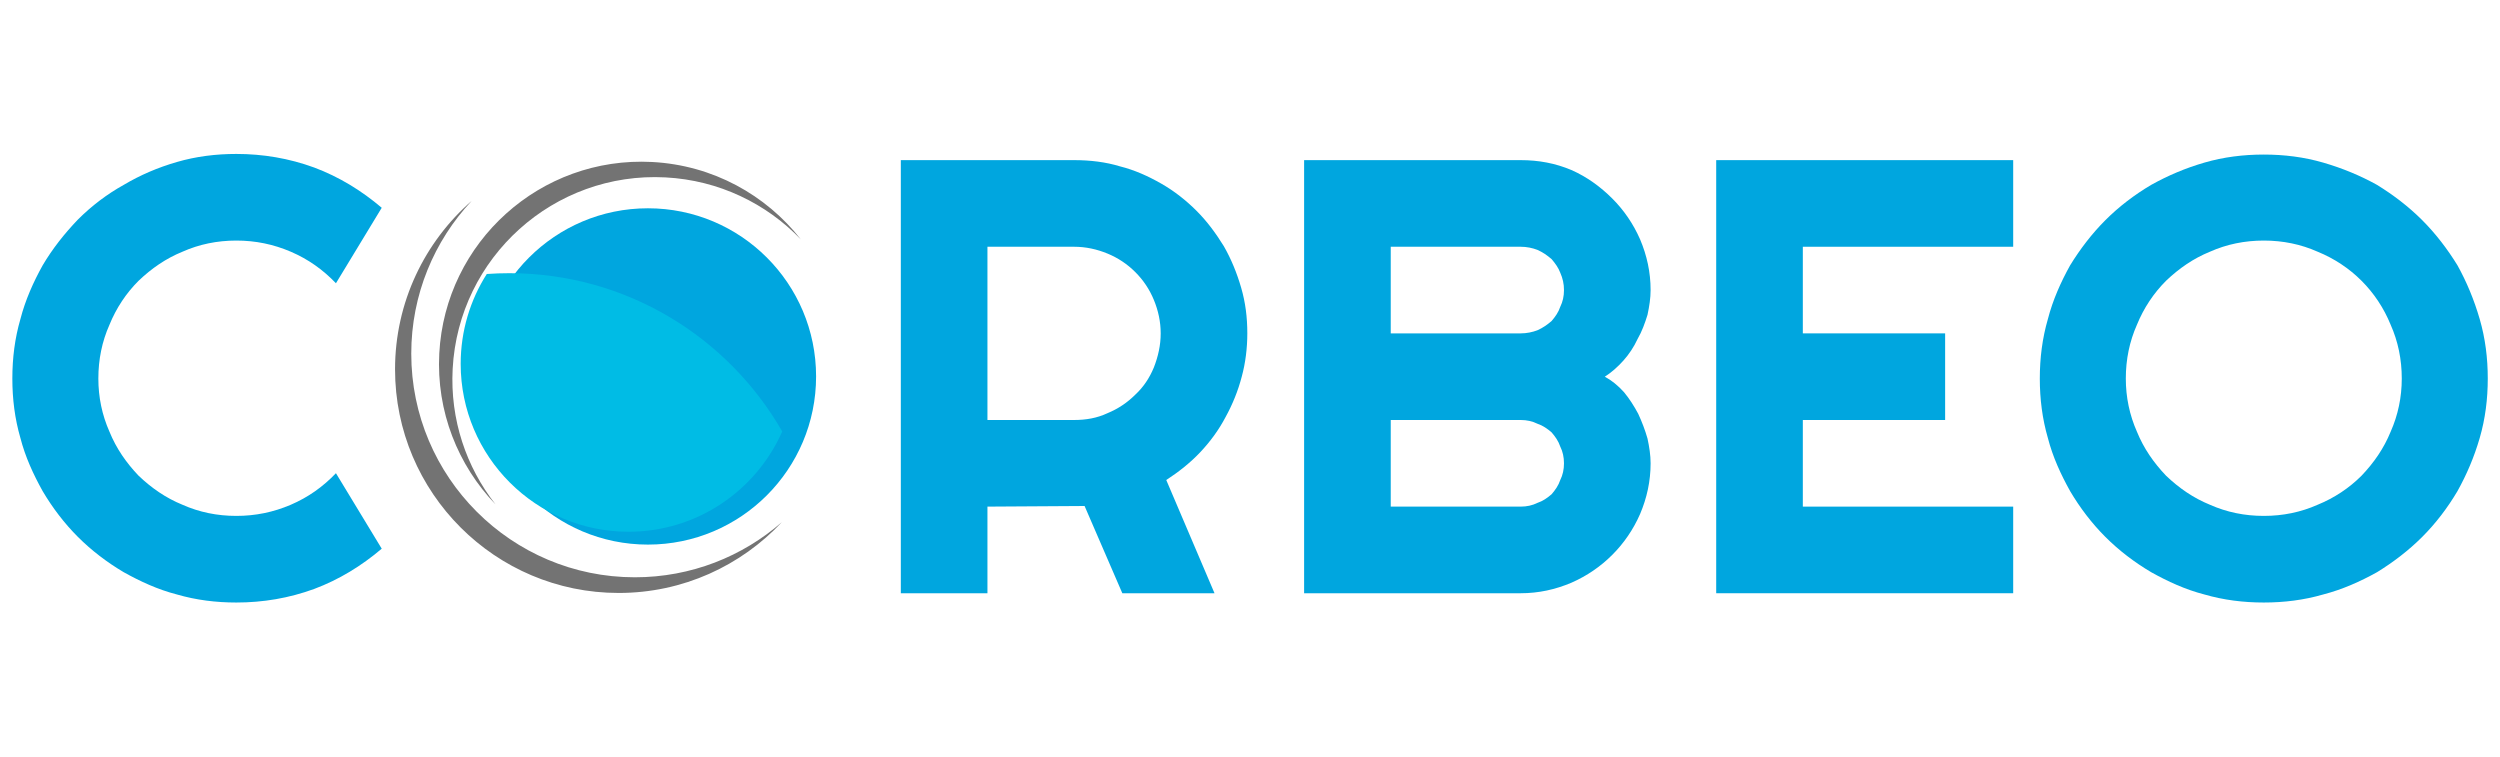 <?xml version="1.0" encoding="UTF-8" standalone="no"?>
<!DOCTYPE svg PUBLIC "-//W3C//DTD SVG 1.1//EN" "http://www.w3.org/Graphics/SVG/1.1/DTD/svg11.dtd">
<svg width="100%" height="100%" viewBox="0 0 304 92" version="1.1" xmlns="http://www.w3.org/2000/svg" xmlns:xlink="http://www.w3.org/1999/xlink" xml:space="preserve" xmlns:serif="http://www.serif.com/" style="fill-rule:evenodd;clip-rule:evenodd;stroke-linejoin:round;stroke-miterlimit:2;">
    <g transform="matrix(1,0,0,1,-5095.97,-26.577)">
        <g transform="matrix(75.237,0,0,75.237,5095.44,98.715)">
            <path d="M0.624,-0.072C0.591,-0.044 0.555,-0.022 0.515,-0.007C0.474,0.008 0.432,0.015 0.389,0.015C0.356,0.015 0.324,0.011 0.293,0.002C0.262,-0.006 0.234,-0.019 0.207,-0.034C0.18,-0.05 0.155,-0.069 0.133,-0.091C0.111,-0.113 0.092,-0.138 0.076,-0.165C0.061,-0.192 0.048,-0.22 0.04,-0.251C0.031,-0.282 0.027,-0.314 0.027,-0.347C0.027,-0.38 0.031,-0.412 0.04,-0.443C0.048,-0.474 0.061,-0.503 0.076,-0.53C0.092,-0.557 0.111,-0.581 0.133,-0.604C0.155,-0.626 0.18,-0.645 0.207,-0.66C0.234,-0.676 0.262,-0.688 0.293,-0.697C0.324,-0.706 0.356,-0.71 0.389,-0.71C0.432,-0.71 0.474,-0.703 0.515,-0.688C0.555,-0.673 0.591,-0.651 0.624,-0.623L0.55,-0.501C0.529,-0.523 0.505,-0.54 0.477,-0.552C0.449,-0.564 0.42,-0.57 0.389,-0.57C0.358,-0.57 0.329,-0.564 0.302,-0.552C0.275,-0.541 0.252,-0.525 0.231,-0.505C0.211,-0.485 0.195,-0.461 0.184,-0.434C0.172,-0.407 0.166,-0.378 0.166,-0.347C0.166,-0.317 0.172,-0.288 0.184,-0.261C0.195,-0.234 0.211,-0.211 0.231,-0.19C0.252,-0.17 0.275,-0.154 0.302,-0.143C0.329,-0.131 0.358,-0.125 0.389,-0.125C0.42,-0.125 0.449,-0.131 0.477,-0.143C0.505,-0.155 0.529,-0.172 0.55,-0.194L0.624,-0.072Z" style="fill:rgb(0,166,223);fill-rule:nonzero;"/>
        </g>
        <g transform="matrix(75.237,0,0,75.237,5200.62,98.715)">
            <path d="M0.205,-0.56L0.205,-0.28L0.345,-0.28C0.364,-0.28 0.382,-0.283 0.399,-0.291C0.416,-0.298 0.431,-0.308 0.444,-0.321C0.457,-0.333 0.467,-0.348 0.474,-0.365C0.481,-0.383 0.485,-0.401 0.485,-0.42C0.485,-0.439 0.481,-0.457 0.474,-0.474C0.467,-0.491 0.457,-0.506 0.444,-0.519C0.431,-0.532 0.416,-0.542 0.399,-0.549C0.382,-0.556 0.364,-0.56 0.345,-0.56L0.205,-0.56ZM0.205,0L0.065,0L0.065,-0.7L0.345,-0.7C0.371,-0.7 0.396,-0.697 0.419,-0.69C0.443,-0.684 0.465,-0.674 0.486,-0.662C0.507,-0.65 0.526,-0.635 0.543,-0.618C0.56,-0.601 0.574,-0.582 0.587,-0.561C0.599,-0.54 0.608,-0.518 0.615,-0.494C0.622,-0.47 0.625,-0.446 0.625,-0.42C0.625,-0.396 0.622,-0.372 0.616,-0.35C0.61,-0.327 0.601,-0.305 0.59,-0.285C0.579,-0.264 0.565,-0.245 0.549,-0.228C0.533,-0.211 0.514,-0.196 0.494,-0.183L0.572,0L0.423,0L0.362,-0.141L0.205,-0.14L0.205,0Z" style="fill:rgb(0,166,223);fill-rule:nonzero;"/>
        </g>
        <g transform="matrix(75.237,0,0,75.237,5249.66,98.715)">
            <path d="M0.625,-0.21C0.625,-0.181 0.619,-0.154 0.608,-0.128C0.597,-0.103 0.582,-0.081 0.563,-0.062C0.544,-0.043 0.522,-0.028 0.497,-0.017C0.471,-0.006 0.444,0 0.415,0L0.065,0L0.065,-0.7L0.415,-0.7C0.444,-0.7 0.471,-0.695 0.497,-0.684C0.522,-0.673 0.544,-0.657 0.563,-0.638C0.582,-0.619 0.597,-0.597 0.608,-0.572C0.619,-0.546 0.625,-0.519 0.625,-0.49C0.625,-0.477 0.623,-0.464 0.62,-0.45C0.616,-0.437 0.611,-0.423 0.604,-0.411C0.598,-0.398 0.59,-0.386 0.581,-0.376C0.572,-0.366 0.562,-0.357 0.551,-0.35C0.562,-0.344 0.572,-0.336 0.582,-0.325C0.591,-0.314 0.598,-0.303 0.605,-0.29C0.611,-0.277 0.616,-0.264 0.62,-0.25C0.623,-0.236 0.625,-0.223 0.625,-0.21ZM0.205,-0.14L0.415,-0.14C0.425,-0.14 0.434,-0.142 0.442,-0.146C0.451,-0.149 0.458,-0.154 0.465,-0.16C0.471,-0.167 0.476,-0.174 0.479,-0.183C0.483,-0.191 0.485,-0.2 0.485,-0.21C0.485,-0.22 0.483,-0.229 0.479,-0.237C0.476,-0.246 0.471,-0.253 0.465,-0.26C0.458,-0.266 0.451,-0.271 0.442,-0.274C0.434,-0.278 0.425,-0.28 0.415,-0.28L0.205,-0.28L0.205,-0.14ZM0.205,-0.42L0.415,-0.42C0.425,-0.42 0.434,-0.422 0.442,-0.425C0.451,-0.429 0.458,-0.434 0.465,-0.44C0.471,-0.447 0.476,-0.454 0.479,-0.463C0.483,-0.471 0.485,-0.48 0.485,-0.49C0.485,-0.5 0.483,-0.509 0.479,-0.518C0.476,-0.526 0.471,-0.533 0.465,-0.54C0.458,-0.546 0.451,-0.551 0.442,-0.555C0.434,-0.558 0.425,-0.56 0.415,-0.56L0.205,-0.56L0.205,-0.42Z" style="fill:rgb(0,166,223);fill-rule:nonzero;"/>
        </g>
        <g transform="matrix(75.237,0,0,75.237,5299.77,98.715)">
            <path d="M0.545,0L0.065,0L0.065,-0.7L0.545,-0.7L0.545,-0.56L0.205,-0.56L0.205,-0.42L0.435,-0.42L0.435,-0.28L0.205,-0.28L0.205,-0.14L0.545,-0.14L0.545,0Z" style="fill:rgb(0,166,223);fill-rule:nonzero;"/>
        </g>
        <g transform="matrix(75.237,0,0,75.237,5341.98,98.715)">
            <path d="M0.751,-0.347C0.751,-0.314 0.747,-0.282 0.738,-0.251C0.729,-0.22 0.717,-0.192 0.702,-0.165C0.686,-0.138 0.667,-0.113 0.645,-0.091C0.623,-0.069 0.598,-0.05 0.572,-0.034C0.545,-0.019 0.516,-0.006 0.485,0.002C0.454,0.011 0.422,0.015 0.389,0.015C0.356,0.015 0.324,0.011 0.293,0.002C0.262,-0.006 0.234,-0.019 0.207,-0.034C0.18,-0.05 0.155,-0.069 0.133,-0.091C0.111,-0.113 0.092,-0.138 0.076,-0.165C0.061,-0.192 0.048,-0.22 0.04,-0.251C0.031,-0.282 0.027,-0.314 0.027,-0.347C0.027,-0.38 0.031,-0.412 0.04,-0.443C0.048,-0.474 0.061,-0.503 0.076,-0.53C0.092,-0.556 0.111,-0.581 0.133,-0.603C0.155,-0.625 0.18,-0.644 0.207,-0.66C0.234,-0.675 0.262,-0.687 0.293,-0.696C0.324,-0.705 0.356,-0.709 0.389,-0.709C0.422,-0.709 0.454,-0.705 0.485,-0.696C0.516,-0.687 0.545,-0.675 0.572,-0.66C0.598,-0.644 0.623,-0.625 0.645,-0.603C0.667,-0.581 0.686,-0.556 0.702,-0.53C0.717,-0.503 0.729,-0.474 0.738,-0.443C0.747,-0.412 0.751,-0.38 0.751,-0.347ZM0.612,-0.347C0.612,-0.378 0.606,-0.407 0.594,-0.434C0.583,-0.461 0.567,-0.485 0.547,-0.505C0.527,-0.525 0.503,-0.541 0.476,-0.552C0.449,-0.564 0.42,-0.57 0.389,-0.57C0.358,-0.57 0.329,-0.564 0.302,-0.552C0.275,-0.541 0.252,-0.525 0.231,-0.505C0.211,-0.485 0.195,-0.461 0.184,-0.434C0.172,-0.407 0.166,-0.378 0.166,-0.347C0.166,-0.317 0.172,-0.288 0.184,-0.261C0.195,-0.234 0.211,-0.211 0.231,-0.19C0.252,-0.17 0.275,-0.154 0.302,-0.143C0.329,-0.131 0.358,-0.125 0.389,-0.125C0.42,-0.125 0.449,-0.131 0.476,-0.143C0.503,-0.154 0.527,-0.17 0.547,-0.19C0.567,-0.211 0.583,-0.234 0.594,-0.261C0.606,-0.288 0.612,-0.317 0.612,-0.347Z" style="fill:rgb(0,166,223);fill-rule:nonzero;"/>
        </g>
        <g transform="matrix(0.094,0,0,0.094,4846.01,-89.684)">
            <circle cx="3497.33" cy="1723.79" r="217.529" style="fill:rgb(0,166,223);"/>
        </g>
        <g transform="matrix(0.125,0,0,0.125,4282.5,-483.786)">
            <path d="M6981.31,4349.44C6988.57,4348.92 6995.89,4348.66 7003.28,4348.66C7116.81,4348.66 7215.96,4410.66 7268.71,4502.62C7243.4,4560.06 7185.95,4600.19 7119.2,4600.19C7029.08,4600.19 6955.91,4527.02 6955.91,4436.9C6955.91,4404.73 6965.23,4374.73 6981.31,4349.44Z" style="fill:rgb(0,188,229);"/>
        </g>
        <g transform="matrix(0.125,0,0,0.125,5084.25,-273.122)">
            <path d="M552.593,2593.02C516.158,2631.92 493.837,2684.2 493.837,2741.65C493.837,2861.71 591.309,2959.18 711.366,2959.18C766.088,2959.18 816.118,2938.93 854.364,2905.52C814.66,2947.91 758.196,2974.42 695.591,2974.42C575.533,2974.42 478.062,2876.94 478.062,2756.89C478.062,2691.55 506.928,2632.9 552.593,2593.02Z" style="fill:rgb(115,115,115);"/>
        </g>
        <g transform="matrix(-0.006,0.113,-0.113,-0.006,5489.67,8.795)">
            <path d="M552.593,2593.02C516.158,2631.92 493.837,2684.2 493.837,2741.65C493.837,2861.71 591.309,2959.18 711.366,2959.18C766.088,2959.18 816.118,2938.93 854.364,2905.52C814.66,2947.91 758.196,2974.42 695.591,2974.42C575.533,2974.42 478.062,2876.94 478.062,2756.89C478.062,2691.55 506.928,2632.9 552.593,2593.02Z" style="fill:rgb(115,115,115);"/>
        </g>
    </g>
</svg>
